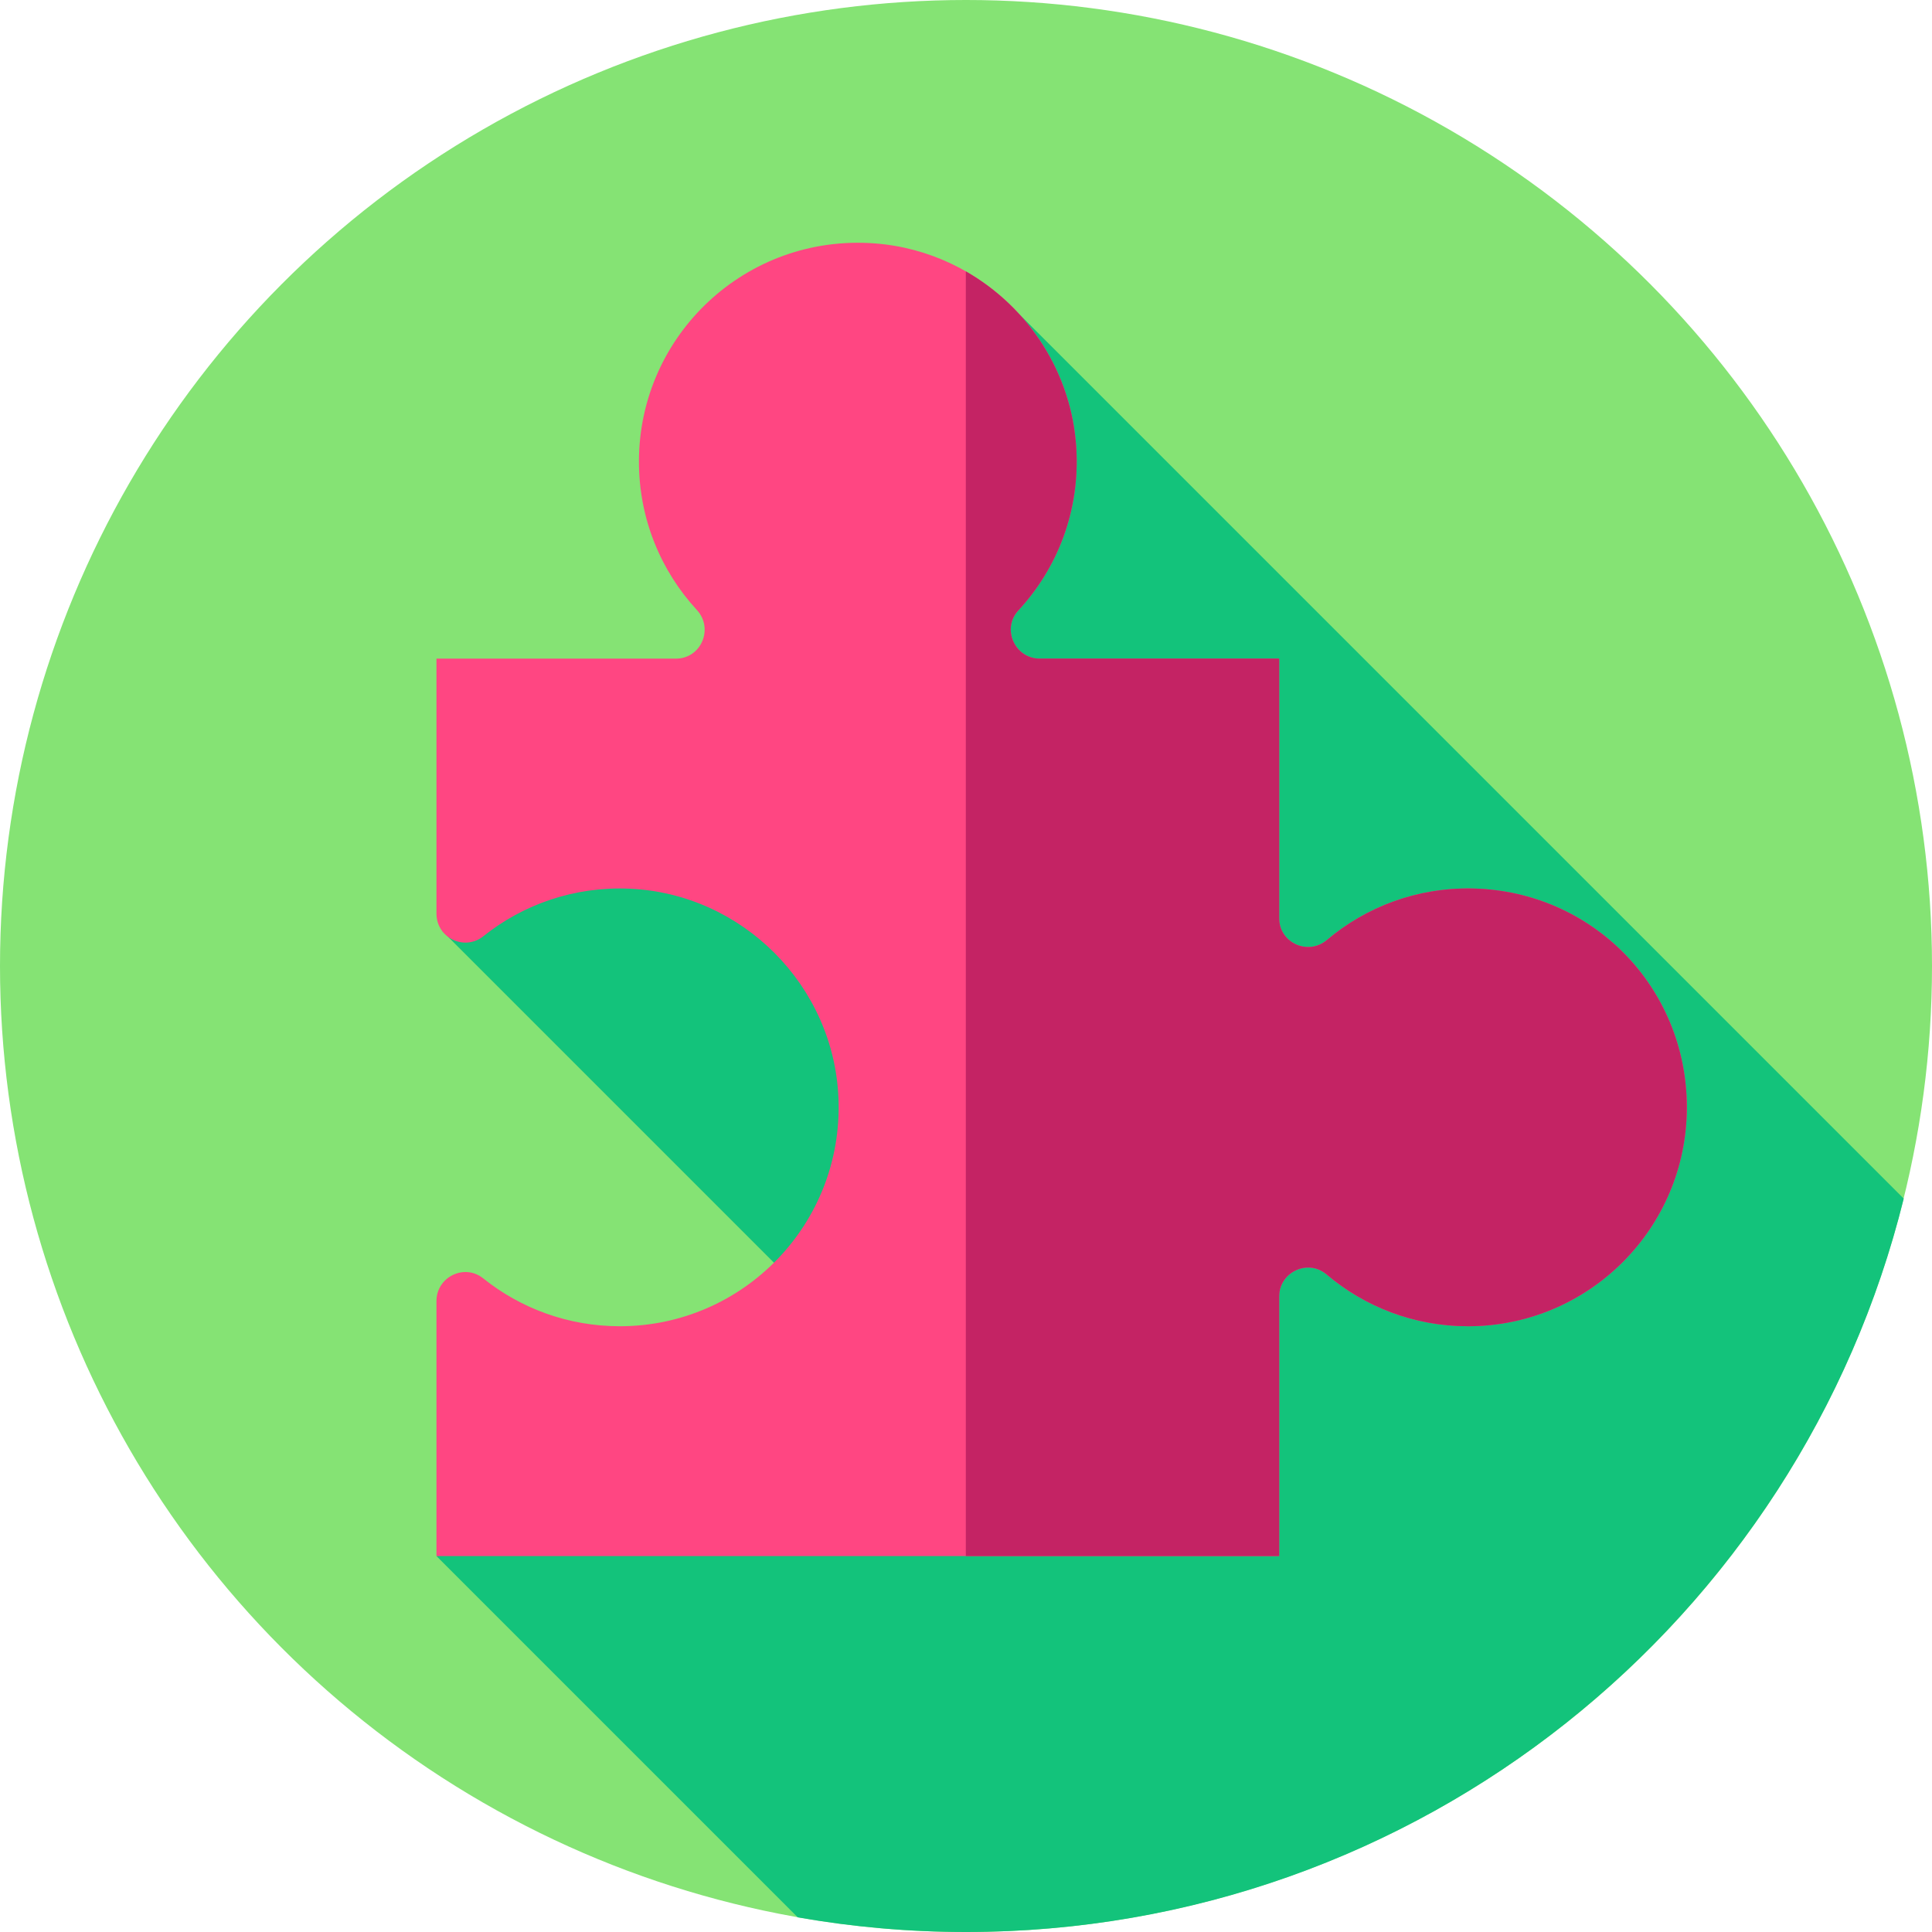 <?xml version="1.0" encoding="iso-8859-1"?>
<!-- Generator: Adobe Illustrator 19.0.0, SVG Export Plug-In . SVG Version: 6.00 Build 0)  -->
<svg version="1.1" id="Capa_1" xmlns="http://www.w3.org/2000/svg" xmlns:xlink="http://www.w3.org/1999/xlink" x="0px" y="0px"
	 viewBox="0 0 512 512" style="enable-background:new 0 0 512 512;" xml:space="preserve">
<circle style="fill:#85E374;" cx="256" cy="256" r="256"/>
<path style="fill:#13C37B;" d="M504.51,317.643L270.194,83.327L117.128,246.648l112.415,112.415L115.666,412.37l95.752,95.752
	C225.897,510.666,240.792,512,256,512C376.13,512,476.917,429.248,504.51,317.643z"/>
<path style="fill:#FF4682;" d="M390.309,235.466c-14.752-0.32-28.28,4.872-38.677,13.656c-5,4.224-12.641,0.741-12.641-5.804
	v-68.772h-63.434c-6.639,0-10.186-7.922-5.673-12.791c10.332-11.148,16.338-26.363,15.345-42.977
	c-1.717-28.729-24.721-52.121-53.421-54.275c-34.059-2.556-62.485,24.321-62.485,57.838c0,15.159,5.816,28.958,15.337,39.291
	c4.553,4.941,1.158,12.915-5.561,12.915h-63.432v67.583c0,6.41,7.41,9.989,12.418,5.987c10.534-8.418,24.063-13.242,38.738-12.607
	c29.934,1.296,54.241,25.731,55.387,55.672c1.266,33.074-25.17,60.285-57.963,60.285c-13.704,0-26.292-4.756-36.215-12.704
	c-4.978-3.987-12.366-0.345-12.366,6.033v67.578H338.99v-68.773c0-6.489,7.601-10.079,12.549-5.881
	c10.107,8.574,23.188,13.748,37.481,13.748c32.036,0,58.006-25.97,58.006-58.006C447.028,261.716,422.043,236.154,390.309,235.466z"
	/>
<path style="fill:#C42364;" d="M390.309,235.466c-14.751-0.32-28.279,4.872-38.677,13.656c-5,4.224-12.641,0.741-12.641-5.804
	v-68.772h-63.434c-6.639,0-10.187-7.922-5.674-12.791c10.333-11.148,16.338-26.363,15.345-42.977
	c-1.195-19.998-12.711-37.4-29.276-46.863v340.457h83.038v-68.773c0-6.489,7.601-10.079,12.549-5.881
	c10.107,8.574,23.188,13.748,37.481,13.748c32.036,0,58.006-25.97,58.006-58.006C447.028,261.716,422.043,236.154,390.309,235.466z"
	/>
<g>
</g>
<g>
</g>
<g>
</g>
<g>
</g>
<g>
</g>
<g>
</g>
<g>
</g>
<g>
</g>
<g>
</g>
<g>
</g>
<g>
</g>
<g>
</g>
<g>
</g>
<g>
</g>
<g>
</g>
</svg>
